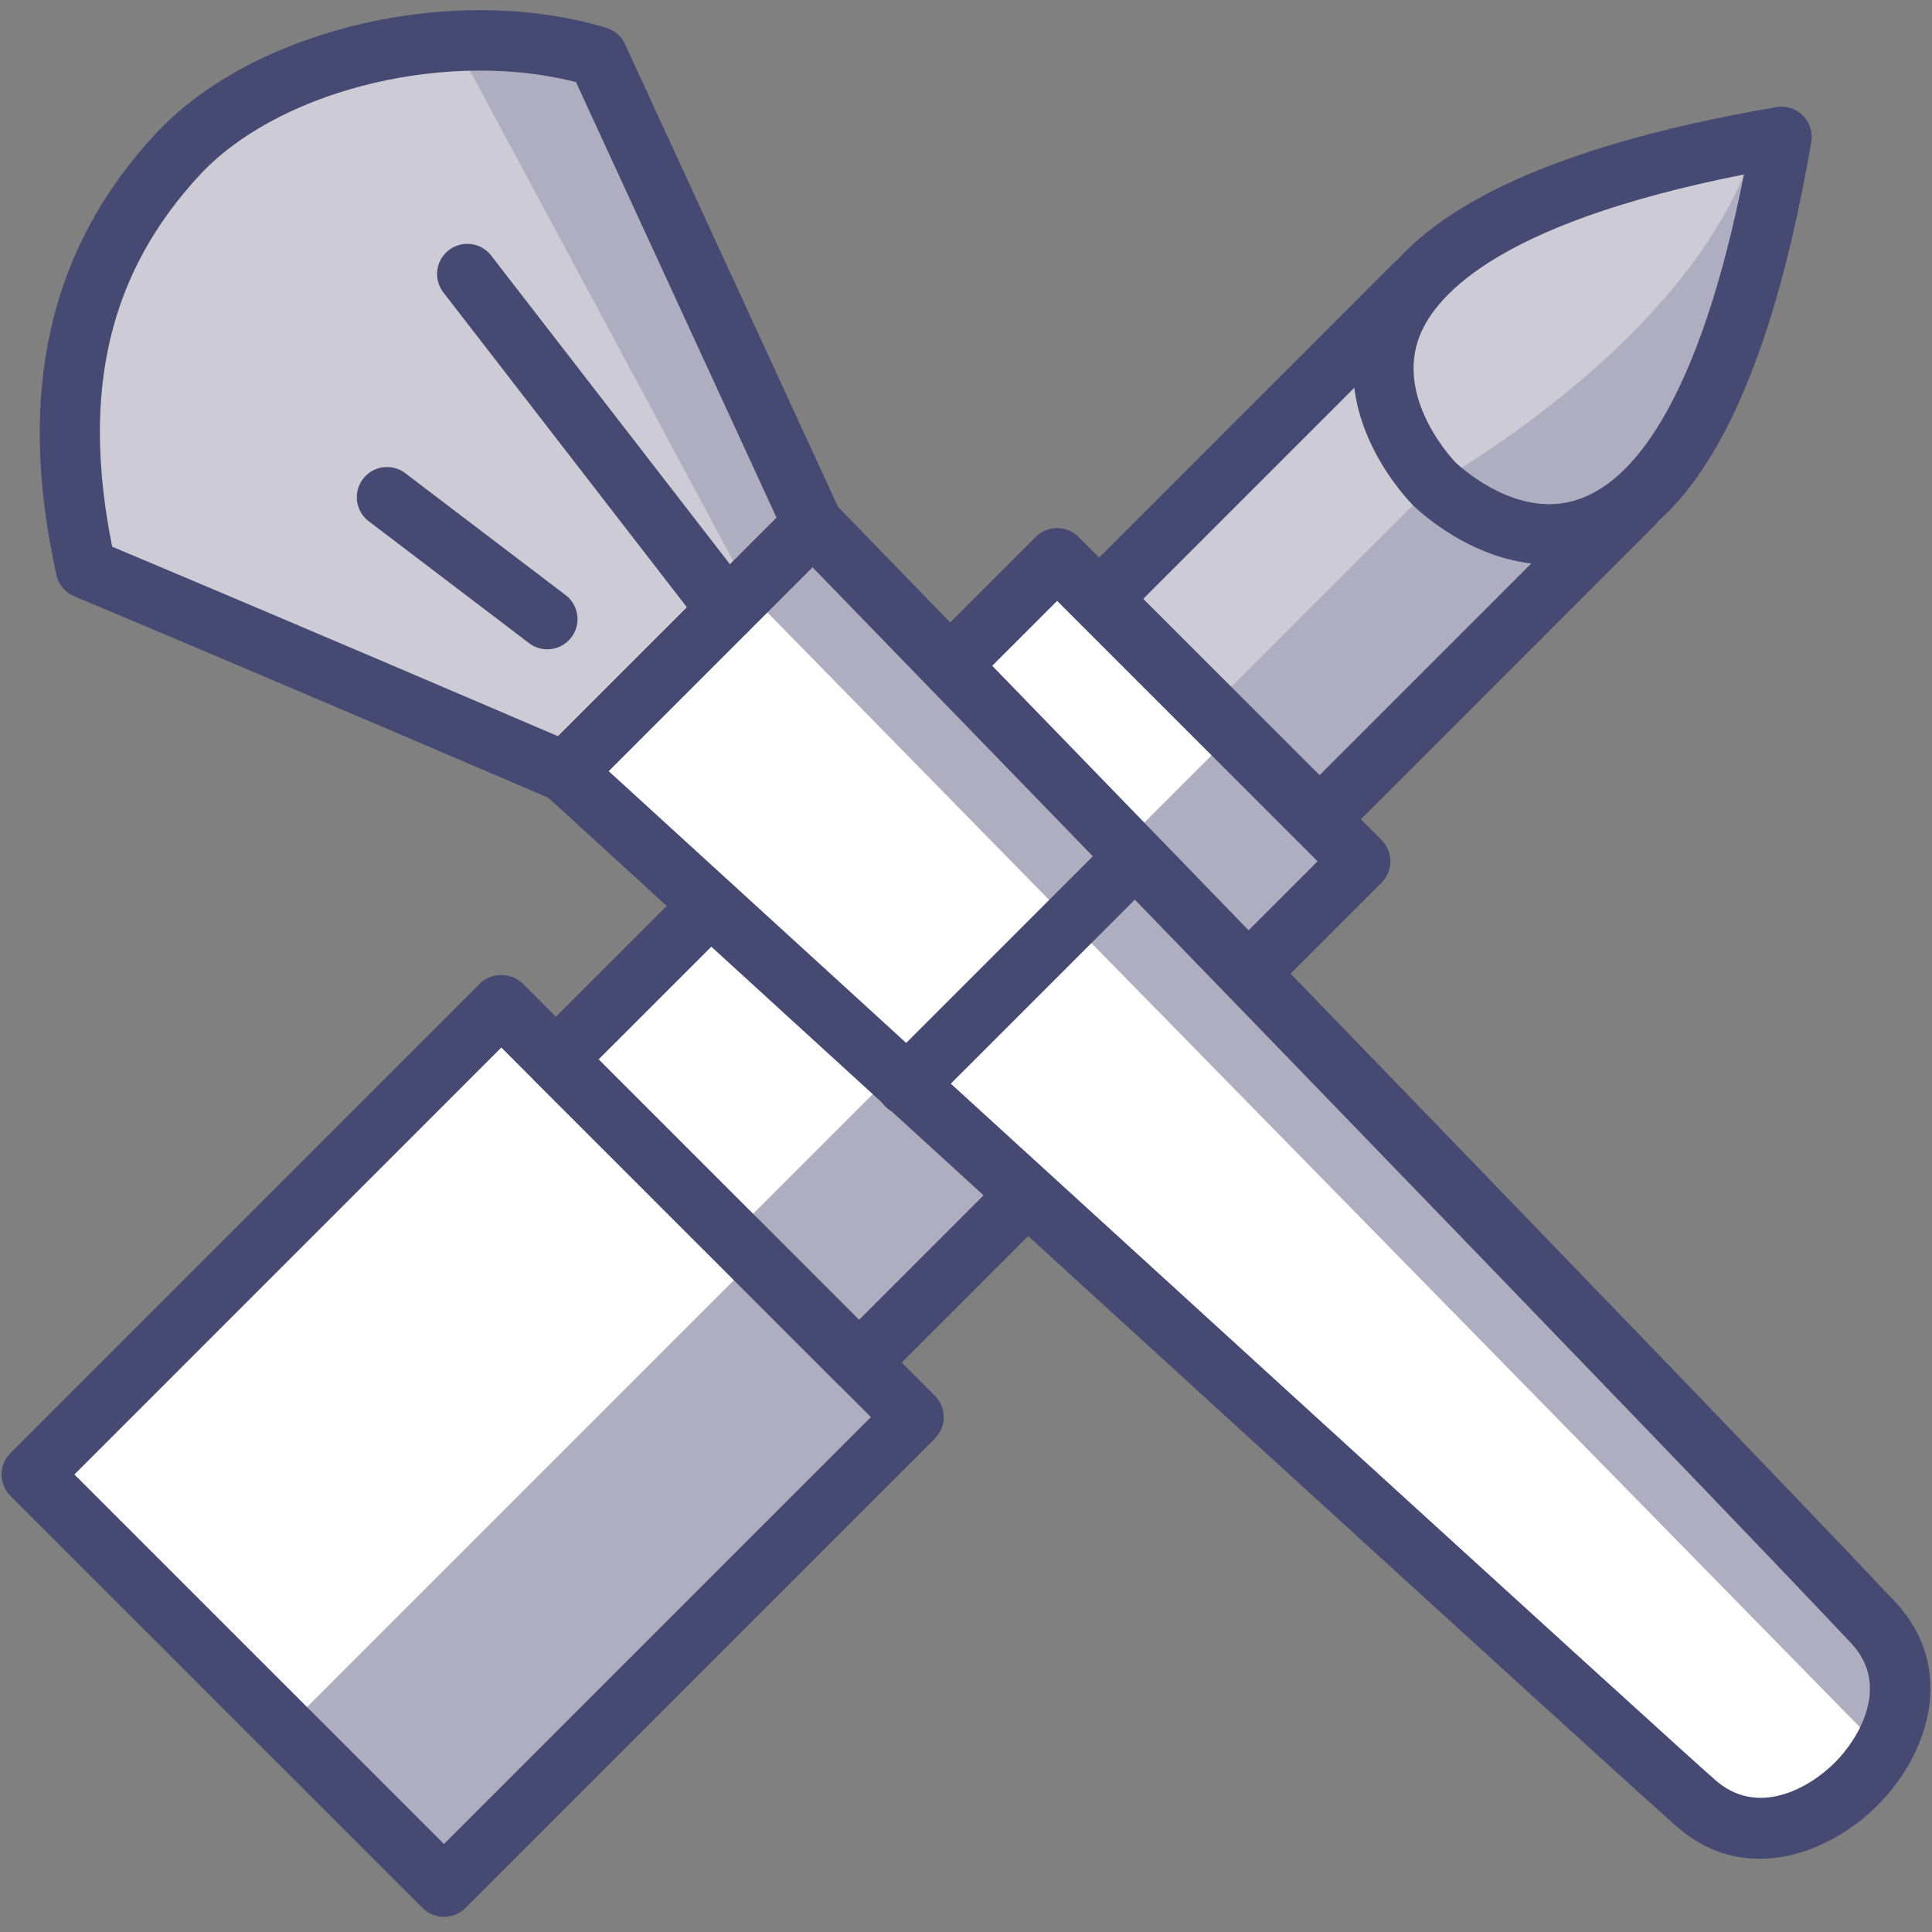 <?xml version="1.0" encoding="utf-8"?>
<!-- Generator: Adobe Illustrator 17.0.0, SVG Export Plug-In . SVG Version: 6.00 Build 0)  -->
<!DOCTYPE svg PUBLIC "-//W3C//DTD SVG 1.1//EN" "http://www.w3.org/Graphics/SVG/1.1/DTD/svg11.dtd">
<svg version="1.1" xmlns="http://www.w3.org/2000/svg" xmlns:xlink="http://www.w3.org/1999/xlink" x="0px" y="0px" width="64px"
	 height="64px" viewBox="0 0 64 64" enable-background="new 0 0 64 64" xml:space="preserve">
<rect x="0" y="0" width="64" height="64" fill="#808080" stroke="none"/>
<g id="_x32_">
</g>
<g id="Слой_4">
	
		<rect x="24.637" y="20.072" transform="matrix(0.707 0.707 -0.707 0.707 31.791 -13.124)" fill="#FFFFFF" width="14.2" height="23.482"/>
	
		<rect x="31.671" y="22.985" transform="matrix(0.707 0.707 -0.707 0.707 34.704 -14.331)" fill="#AFAEC1" width="5.96" height="23.482"/>
	
		<rect x="40.153" y="10.915" transform="matrix(0.707 0.707 -0.707 0.707 26.18 -26.67)" fill="#CDCCD6" width="10.261" height="14.704"/>
	
		<rect x="44.532" y="12.729" transform="matrix(0.707 0.707 -0.707 0.707 27.994 -27.422)" fill="#AFAEC1" width="5.13" height="14.704"/>
	
		<rect x="6.001" y="36.893" transform="matrix(0.707 0.707 -0.707 0.707 38.451 2.956)" fill="#FFFFFF" width="19.313" height="22"/>
	
		<rect x="16.156" y="41.099" transform="matrix(0.707 0.707 -0.707 0.707 42.658 1.214)" fill="#AFAEC1" width="7.415" height="22"/>
	<path fill="#464972" d="M28.456,46.136c-0.265,0-0.52-0.105-0.707-0.293L17.708,35.802c-0.391-0.391-0.391-1.023,0-1.414
		l16.604-16.604c0.391-0.391,1.023-0.391,1.414,0l10.041,10.041c0.391,0.391,0.391,1.023,0,1.414L29.163,45.843
		C28.975,46.03,28.721,46.136,28.456,46.136z M19.829,35.095l8.627,8.627l15.19-15.19l-8.627-8.627L19.829,35.095z"/>
	<path fill="#464972" d="M43.713,28.093L43.713,28.093c-0.266,0-0.52-0.105-0.707-0.293l-7.255-7.255
		c-0.391-0.391-0.391-1.023,0-1.414L46.147,8.733c0.391-0.391,1.023-0.391,1.414,0l7.256,7.255c0.188,0.188,0.293,0.442,0.293,0.707
		s-0.105,0.52-0.293,0.707L44.42,27.8C44.232,27.987,43.978,28.093,43.713,28.093z M37.872,19.837l5.841,5.841l8.983-8.983
		l-5.842-5.841L37.872,19.837z"/>
	<path fill="#464972" d="M14.707,63.499c-0.256,0-0.512-0.098-0.707-0.293L0.344,49.551c-0.188-0.188-0.293-0.441-0.293-0.707
		s0.105-0.52,0.293-0.707L15.9,32.58c0.375-0.375,1.039-0.375,1.414,0L30.97,46.236c0.188,0.188,0.293,0.441,0.293,0.707
		s-0.105,0.52-0.293,0.707L15.414,63.206C15.219,63.401,14.963,63.499,14.707,63.499z M2.465,48.844l12.242,12.241l14.143-14.142
		L16.607,34.701L2.465,48.844z"/>
	<path fill="#CDCCD6" d="M47.518,16.032c0,0-8.202-8.12,11.499-11.499C55.65,24.164,47.518,16.032,47.518,16.032z"/>
	<path fill="#AFAEC1" d="M47.518,16.032c0,0,7.764-4.277,10.252-10.252C54.403,25.41,47.518,16.032,47.518,16.032z"/>
	<path fill="#464972" d="M51.327,18.701c-2.524,0-4.436-1.882-4.516-1.962c-0.11-0.109-2.774-2.795-1.757-6.024
		c1.062-3.368,5.702-5.779,13.793-7.167c0.325-0.054,0.646,0.05,0.876,0.279c0.229,0.229,0.333,0.556,0.278,0.876
		C58.409,13.992,55.49,18.701,51.327,18.701z M57.77,5.78c-8.354,1.65-10.363,4.142-10.805,5.525c-0.658,2.061,1.239,4,1.259,4.02
		c0.013,0.012,1.418,1.377,3.103,1.377C54.105,16.701,56.374,12.838,57.77,5.78z"/>
</g>
<g id="Слой_3">
	<path fill="#FFFFFF" d="M26.923,17.366c0,0,29.062,29.925,35.171,36.43c2.991,3.288-2.659,8.895-5.926,5.926
		c-0.502-0.375-37.455-34.146-37.455-34.146L26.923,17.366z"/>
	<path fill="#CDCCD6" d="M19.796,1.88c7.128,15.486,7.128,15.486,7.128,15.486l-8.209,8.209c0,0-8.874-3.811-15.867-6.746
		C1.425,12.43,3.009,8.201,5.908,5.09C8.814,1.986,14.952,0.416,19.796,1.88z"/>
	<path fill="#AFAEC1" d="M24.947,19.805l36.839,37.589c0,0,1.747-1.736,0.126-3.593S27.151,17.6,27.151,17.6L19.796,1.88
		l-4.547-0.131L24.947,19.805z"/>
	<path fill="#464972" d="M62.194,59.806c-1.701,1.701-4.523,2.632-6.697,0.656c-0.428-0.315-28.78-26.218-37.457-34.148
		c-0.202-0.184-0.319-0.443-0.325-0.716c-0.006-0.273,0.099-0.537,0.292-0.73l8.21-8.21c0.189-0.189,0.447-0.295,0.714-0.293
		c0.268,0.002,0.524,0.111,0.711,0.303c0.291,0.299,29.137,30.006,35.182,36.443C64.812,55.296,63.889,58.11,62.194,59.806z
		 M20.161,25.543C32.952,37.232,56.056,58.328,56.793,58.94c1.433,1.299,3.175,0.262,3.986-0.549
		c0.806-0.806,1.834-2.54,0.576-3.922C55.863,48.62,31.403,23.414,26.913,18.79L20.161,25.543z"/>
	
		<line fill="none" stroke="#464972" stroke-width="2" stroke-linecap="round" stroke-linejoin="round" x1="30.034" y1="35.947" x2="37.572" y2="28.409"/>
	<path fill="#464972" d="M27.631,18.072l-8.21,8.21c-0.289,0.289-0.726,0.373-1.102,0.212c-0.088-0.038-8.951-3.844-15.86-6.742
		C2.16,19.626,1.94,19.363,1.87,19.046C0.532,13.02,1.614,8.232,5.176,4.408L5.388,4.19c3.319-3.319,9.775-4.755,14.697-3.268
		c0.273,0.083,0.499,0.279,0.619,0.539l7.128,15.485C28.007,17.327,27.927,17.776,27.631,18.072z M18.486,24.389l7.239-7.239
		L19.08,2.719C14.922,1.65,9.506,2.9,6.802,5.604l-0.164,0.17C3.614,9.019,2.679,12.95,3.716,18.11
		C9.481,20.532,16.401,23.495,18.486,24.389z"/>
	
		<line fill="none" stroke="#464972" stroke-width="2" stroke-linecap="round" stroke-linejoin="round" x1="15.479" y1="9.077" x2="24.086" y2="20.204"/>
	
		<line fill="none" stroke="#464972" stroke-width="2" stroke-linecap="round" stroke-linejoin="round" x1="12.82" y1="16.471" x2="18.131" y2="20.509"/>
</g>
</svg>
